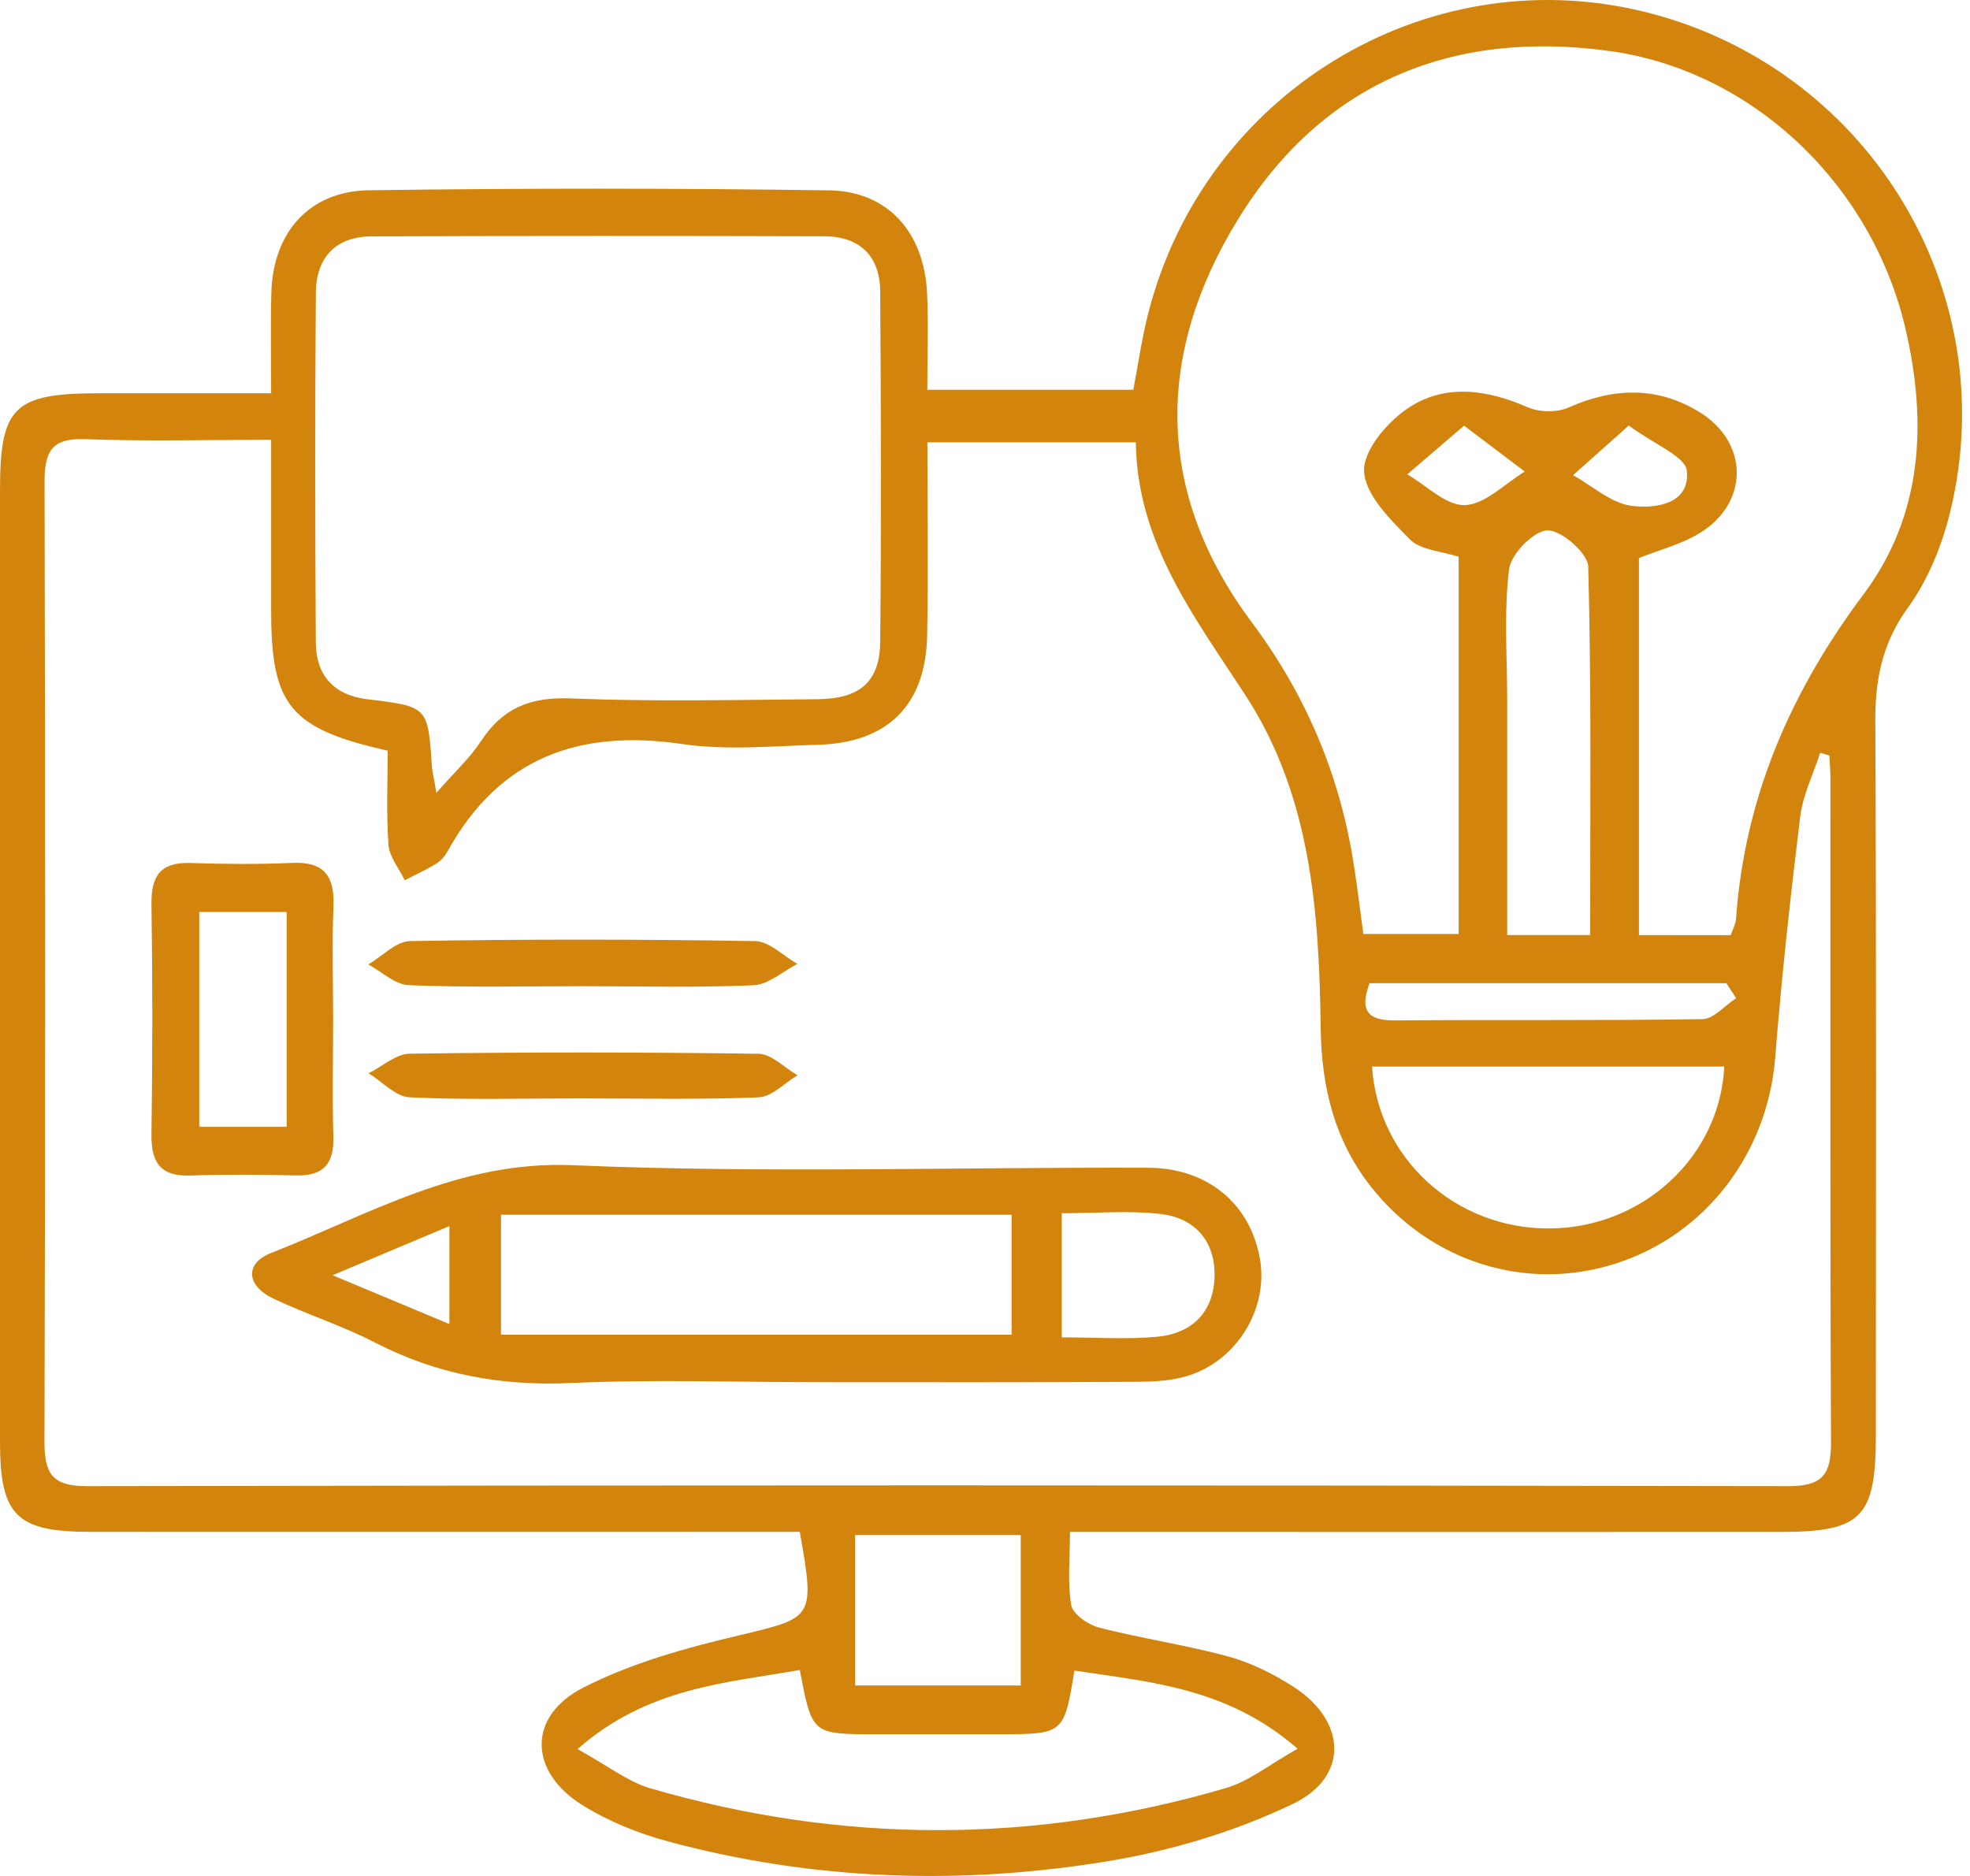 <svg width="42" height="40" viewBox="0 0 42 40" fill="none" xmlns="http://www.w3.org/2000/svg">
<path d="M17.051 32.663C16.72 32.663 16.365 32.663 16.012 32.663C11.315 32.663 6.618 32.665 1.921 32.663C0.346 32.661 0 32.314 0 30.739C0 23.98 0 17.223 0 10.464C0 8.667 0.289 8.385 2.132 8.385C3.309 8.385 4.484 8.385 5.781 8.385C5.781 7.614 5.767 6.926 5.785 6.24C5.819 4.963 6.591 4.076 7.859 4.057C11.131 4.012 14.404 4.012 17.677 4.059C18.933 4.077 19.703 4.958 19.765 6.25C19.796 6.912 19.77 7.576 19.77 8.312C21.264 8.312 22.697 8.312 24.162 8.312C24.265 7.768 24.342 7.23 24.474 6.706C25.657 2.005 30.367 -0.878 35.016 0.241C39.775 1.387 42.731 6.148 41.583 10.892C41.409 11.614 41.111 12.358 40.679 12.953C40.126 13.717 39.975 14.494 39.981 15.403C40.006 20.464 39.993 25.525 39.993 30.586C39.993 32.361 39.695 32.665 37.952 32.665C33.316 32.667 28.68 32.665 24.043 32.665C23.683 32.665 23.323 32.665 22.812 32.665C22.812 33.231 22.756 33.74 22.839 34.226C22.874 34.419 23.199 34.644 23.432 34.704C24.34 34.937 25.271 35.072 26.175 35.317C26.663 35.45 27.141 35.687 27.569 35.961C28.708 36.689 28.771 37.886 27.562 38.464C26.33 39.056 24.962 39.465 23.61 39.687C20.474 40.202 17.329 40.096 14.24 39.263C13.605 39.092 12.969 38.834 12.414 38.488C11.268 37.771 11.242 36.594 12.437 35.983C13.469 35.456 14.628 35.135 15.765 34.868C17.344 34.49 17.38 34.513 17.051 32.663ZM39 16.109C38.935 16.089 38.871 16.071 38.806 16.051C38.66 16.504 38.438 16.948 38.38 17.412C38.171 19.122 37.983 20.833 37.847 22.551C37.685 24.588 36.368 26.329 34.441 26.944C32.542 27.55 30.5 26.913 29.232 25.308C28.448 24.315 28.173 23.171 28.157 21.916C28.122 19.449 27.954 16.982 26.559 14.834C25.47 13.159 24.24 11.567 24.216 9.431C22.699 9.431 21.289 9.431 19.772 9.431C19.772 10.837 19.792 12.193 19.767 13.546C19.739 15.029 18.93 15.838 17.445 15.88C16.476 15.907 15.488 16.004 14.54 15.864C12.346 15.542 10.651 16.155 9.547 18.143C9.489 18.247 9.405 18.352 9.307 18.412C9.09 18.545 8.856 18.651 8.628 18.769C8.508 18.516 8.301 18.27 8.282 18.01C8.233 17.328 8.266 16.642 8.266 16.006C6.174 15.536 5.781 15.034 5.781 13.022C5.781 11.847 5.781 10.674 5.781 9.378C4.395 9.378 3.1 9.413 1.81 9.364C1.097 9.337 0.948 9.635 0.95 10.275C0.966 17.095 0.968 23.913 0.948 30.733C0.946 31.417 1.108 31.69 1.856 31.688C13.949 31.666 26.041 31.666 38.134 31.688C38.889 31.69 39.04 31.406 39.037 30.731C39.015 26.003 39.026 21.276 39.024 16.548C39.022 16.404 39.008 16.256 39 16.109ZM36.897 19.94C36.941 19.813 37.005 19.702 37.012 19.587C37.196 16.999 38.178 14.745 39.728 12.675C40.996 10.983 41.087 9.009 40.628 7.024C39.912 3.926 37.358 1.511 34.331 1.09C30.949 0.619 28.177 1.769 26.388 4.687C24.64 7.537 24.611 10.484 26.688 13.27C27.836 14.807 28.56 16.511 28.857 18.401C28.937 18.907 28.999 19.415 29.066 19.915C29.776 19.915 30.427 19.915 31.098 19.915C31.098 17.192 31.098 14.534 31.098 11.872C30.721 11.749 30.285 11.729 30.059 11.501C29.643 11.081 29.099 10.546 29.082 10.042C29.066 9.591 29.595 8.976 30.048 8.683C30.829 8.178 31.716 8.309 32.573 8.685C32.822 8.794 33.199 8.798 33.447 8.687C34.403 8.263 35.333 8.236 36.228 8.784C37.292 9.433 37.294 10.732 36.226 11.374C35.826 11.614 35.353 11.734 34.942 11.898C34.942 14.592 34.942 17.246 34.942 19.938C35.628 19.94 36.255 19.94 36.897 19.94ZM9.303 16.906C9.685 16.469 10.018 16.164 10.258 15.798C10.718 15.098 11.308 14.858 12.157 14.892C13.913 14.963 15.672 14.923 17.429 14.909C18.337 14.901 18.759 14.536 18.766 13.675C18.79 11.19 18.782 8.705 18.766 6.22C18.761 5.458 18.331 5.04 17.566 5.038C14.353 5.029 11.14 5.029 7.928 5.04C7.156 5.042 6.742 5.491 6.734 6.24C6.714 8.725 6.718 11.21 6.733 13.695C6.736 14.394 7.109 14.821 7.83 14.909C9.127 15.065 9.125 15.067 9.208 16.351C9.223 16.484 9.256 16.62 9.303 16.906ZM27.665 37.287C26.165 35.981 24.52 35.867 22.907 35.621C22.683 36.976 22.683 36.976 21.3 36.978C20.422 36.978 19.545 36.978 18.666 36.978C17.311 36.978 17.311 36.978 17.052 35.608C15.454 35.889 13.809 35.983 12.312 37.295C12.954 37.646 13.385 37.993 13.878 38.135C17.96 39.321 22.055 39.321 26.135 38.126C26.623 37.984 27.05 37.633 27.665 37.287ZM29.252 22.742C29.377 24.701 31.029 26.198 33.019 26.194C35.007 26.191 36.668 24.674 36.761 22.742C34.285 22.742 31.811 22.742 29.252 22.742ZM33.901 19.937C33.901 17.27 33.93 14.676 33.861 12.083C33.854 11.796 33.29 11.303 32.992 11.309C32.701 11.314 32.213 11.812 32.173 12.138C32.06 13.06 32.133 14.006 32.133 14.943C32.133 16.595 32.133 18.245 32.133 19.937C32.748 19.937 33.25 19.937 33.901 19.937ZM18.231 32.732C18.231 33.889 18.231 34.934 18.231 35.938C19.474 35.938 20.638 35.938 21.762 35.938C21.762 34.815 21.762 33.769 21.762 32.732C20.543 32.732 19.403 32.732 18.231 32.732ZM37.014 21.283C36.945 21.177 36.876 21.07 36.806 20.964C34.27 20.964 31.735 20.964 29.199 20.964C28.982 21.543 29.153 21.763 29.746 21.758C31.929 21.739 34.111 21.765 36.293 21.73C36.535 21.729 36.774 21.439 37.014 21.283ZM31.214 9.076C30.736 9.486 30.369 9.8 30.003 10.115C30.414 10.352 30.832 10.786 31.233 10.77C31.667 10.752 32.084 10.312 32.508 10.055C32.131 9.77 31.756 9.486 31.214 9.076ZM34.725 9.073C34.254 9.493 33.896 9.811 33.537 10.132C33.952 10.363 34.349 10.73 34.787 10.786C35.287 10.85 36.03 10.754 35.964 10.044C35.937 9.733 35.273 9.48 34.725 9.073Z" fill="#D3840D"/>
<path d="M17.451 29.471C15.695 29.471 13.934 29.409 12.182 29.489C10.691 29.558 9.314 29.309 7.989 28.623C7.292 28.263 6.534 28.026 5.826 27.688C5.251 27.413 5.213 26.94 5.777 26.718C7.86 25.901 9.785 24.741 12.217 24.845C16.297 25.019 20.39 24.885 24.48 24.899C25.751 24.905 26.655 25.671 26.861 26.838C27.046 27.884 26.39 28.998 25.336 29.332C24.971 29.449 24.563 29.462 24.174 29.463C21.931 29.478 19.69 29.471 17.451 29.471ZM10.681 28.459C14.358 28.459 17.974 28.459 21.567 28.459C21.567 27.562 21.567 26.733 21.567 25.901C17.907 25.901 14.318 25.901 10.681 25.901C10.681 26.791 10.681 27.622 10.681 28.459ZM22.637 28.516C23.352 28.516 24.014 28.563 24.667 28.503C25.431 28.434 25.889 27.957 25.895 27.182C25.898 26.447 25.46 25.967 24.745 25.885C24.067 25.807 23.374 25.869 22.637 25.869C22.637 26.756 22.637 27.562 22.637 28.516ZM7.091 27.191C8.009 27.575 8.768 27.892 9.581 28.232C9.581 27.486 9.581 26.857 9.581 26.143C8.751 26.493 8.011 26.804 7.091 27.191Z" fill="#D3840D"/>
<path d="M7.102 21.781C7.102 22.598 7.084 23.415 7.107 24.23C7.124 24.797 6.914 25.076 6.321 25.063C5.566 25.045 4.81 25.039 4.055 25.065C3.411 25.087 3.222 24.781 3.229 24.179C3.252 22.547 3.254 20.913 3.229 19.282C3.22 18.672 3.425 18.381 4.06 18.401C4.784 18.425 5.512 18.43 6.236 18.399C6.922 18.37 7.136 18.689 7.109 19.334C7.076 20.148 7.104 20.964 7.102 21.781ZM4.248 19.445C4.248 21.026 4.248 22.512 4.248 24.026C4.899 24.026 5.486 24.026 6.112 24.026C6.112 22.48 6.112 20.99 6.112 19.445C5.477 19.445 4.89 19.445 4.248 19.445Z" fill="#D3840D"/>
<path d="M12.436 21.028C11.195 21.028 9.953 21.057 8.714 21.006C8.421 20.995 8.139 20.719 7.852 20.564C8.15 20.39 8.445 20.069 8.745 20.066C11.195 20.024 13.647 20.026 16.098 20.066C16.401 20.071 16.7 20.382 17 20.552C16.689 20.712 16.383 20.994 16.065 21.008C14.857 21.061 13.646 21.028 12.436 21.028Z" fill="#D3840D"/>
<path d="M12.361 23.42C11.151 23.42 9.939 23.455 8.733 23.397C8.433 23.382 8.149 23.064 7.858 22.885C8.149 22.74 8.441 22.471 8.733 22.467C11.213 22.433 13.692 22.433 16.172 22.469C16.45 22.473 16.725 22.767 17.003 22.927C16.727 23.093 16.456 23.387 16.172 23.398C14.902 23.449 13.63 23.42 12.361 23.42Z" fill="#D3840D"/>
</svg>
